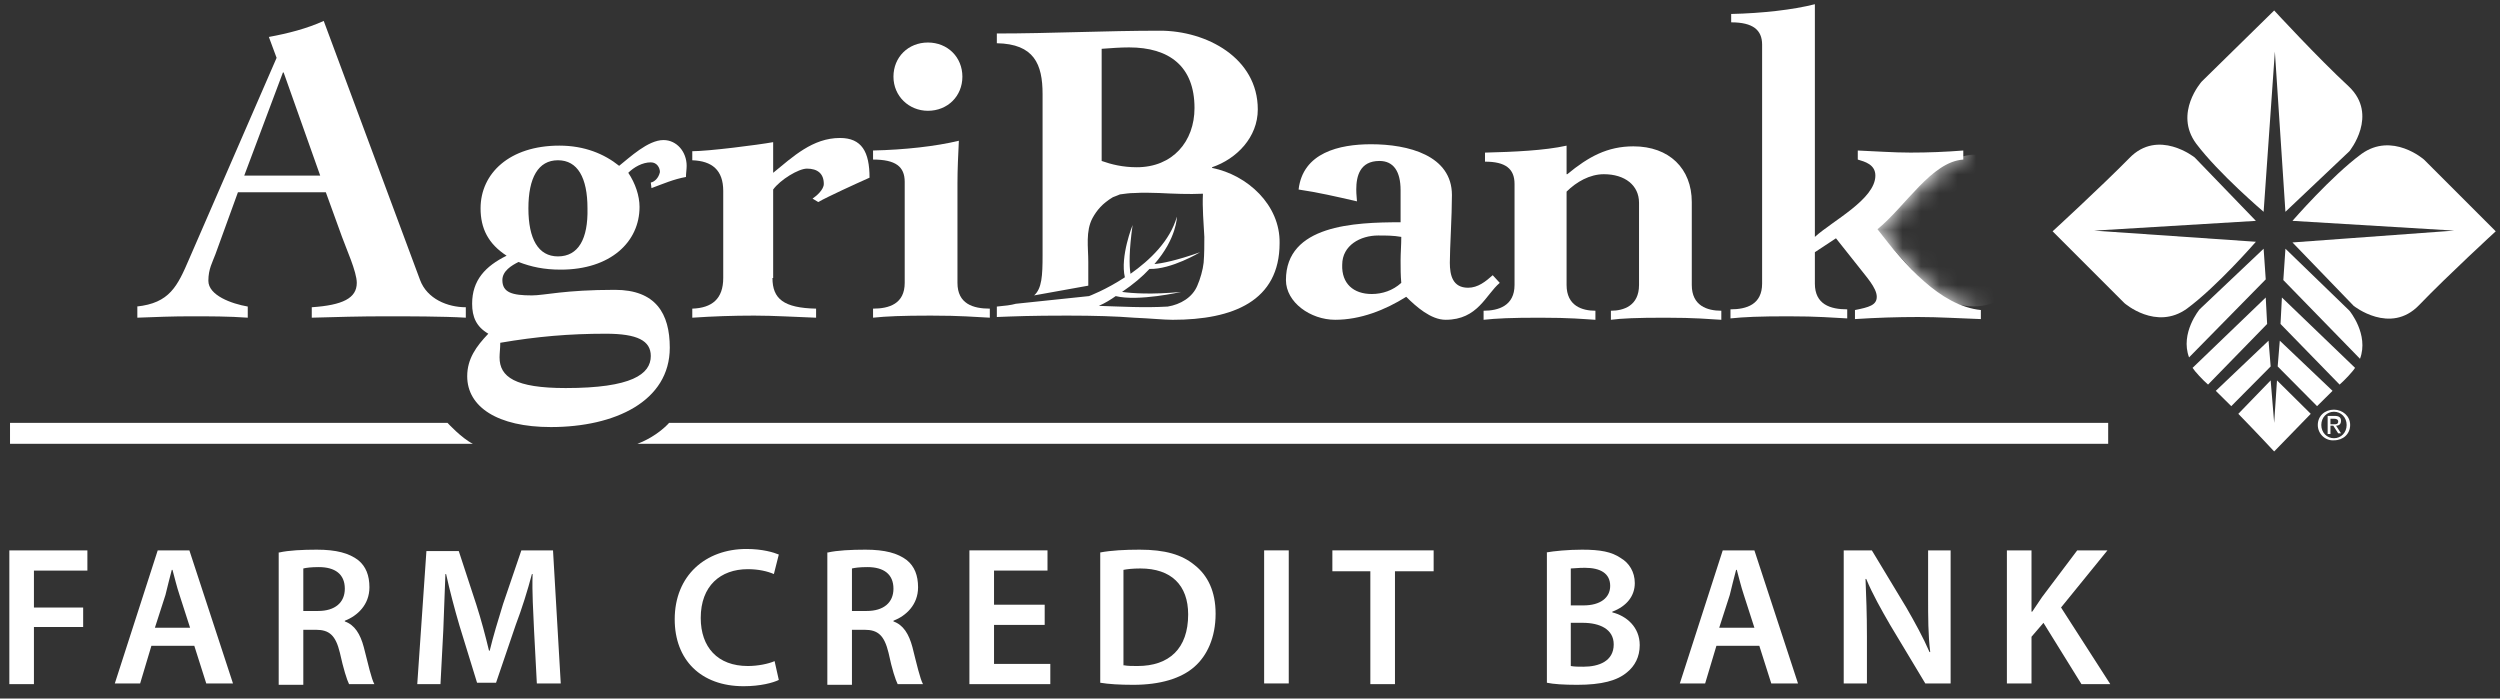 <svg xmlns="http://www.w3.org/2000/svg" width="136" height="38" viewBox="0 0 136 38" fill="none"><rect x="0" y="0" width="136" height="38" fill="#333333" stroke="none"/><g clip-path="url(#clip0_187_3993)"><path d="M126.968 23.081C127.083 23.081 127.198 23.081 127.198 22.929C127.198 22.816 127.083 22.778 126.968 22.778H126.777V23.081H126.968ZM126.777 23.611H126.624V22.626H127.006C127.236 22.626 127.351 22.702 127.351 22.892C127.351 23.081 127.236 23.157 127.083 23.157L127.351 23.574H127.198L126.93 23.157H126.777V23.611ZM126.968 23.839C127.351 23.839 127.657 23.536 127.657 23.119C127.657 22.702 127.351 22.399 126.968 22.399C126.585 22.399 126.279 22.702 126.279 23.119C126.279 23.536 126.585 23.839 126.968 23.839ZM126.088 23.119C126.088 22.626 126.471 22.285 126.968 22.285C127.427 22.285 127.848 22.626 127.848 23.119C127.848 23.611 127.465 23.953 126.968 23.953C126.509 23.991 126.088 23.611 126.088 23.119Z" fill="white"></path><path d="M124.021 18.533L126.891 21.262C126.623 21.527 126.317 21.83 126.049 22.095L123.906 19.935L124.021 18.533Z" fill="white"></path><path d="M123.409 18.533L120.539 21.262C120.807 21.527 121.113 21.83 121.381 22.095L123.524 19.935L123.409 18.533Z" fill="white"></path><path d="M123.715 23.005L123.524 20.693L121.764 22.512C122.835 23.611 123.715 24.559 123.715 24.559L125.705 22.512L123.868 20.693L123.715 23.005Z" fill="white"></path><path d="M124.136 16.184L128.115 20.011C128.001 20.201 127.542 20.693 127.274 20.921L124.06 17.624L124.136 16.184Z" fill="white"></path><path d="M123.256 16.184L119.276 20.011C119.391 20.201 119.85 20.693 120.118 20.921L123.332 17.624L123.256 16.184Z" fill="white"></path><path d="M124.328 13.53L127.81 16.903C127.81 16.903 128.881 18.192 128.384 19.518L124.213 15.236L124.328 13.53Z" fill="white"></path><path d="M123.141 13.53L119.659 16.827C119.659 16.827 118.587 18.116 119.085 19.442L123.256 15.198L123.141 13.53Z" fill="white"></path><path d="M135.768 12.583L131.865 8.68C131.865 8.68 130.143 7.164 128.46 8.376C126.814 9.589 124.71 12.014 124.71 12.014L133.511 12.545L124.71 13.189L128.039 16.638C128.039 16.638 130.029 18.229 131.597 16.6C133.166 14.97 135.768 12.583 135.768 12.583Z" fill="white"></path><path d="M123.715 0.57L119.774 4.436C119.774 4.436 118.244 6.141 119.468 7.808C120.692 9.438 123.141 11.522 123.141 11.522L123.753 2.806L124.327 11.522L127.809 8.225C127.809 8.225 129.416 6.255 127.771 4.701C126.088 3.147 123.715 0.57 123.715 0.57Z" fill="white"></path><path d="M111.662 12.583L115.565 16.487C115.565 16.487 117.287 18.003 118.97 16.79C120.616 15.577 122.72 13.152 122.72 13.152L113.92 12.546L122.72 12.015L119.391 8.566C119.391 8.566 117.402 6.975 115.833 8.604C114.264 10.196 111.662 12.583 111.662 12.583Z" fill="white"></path><path d="M0.507 29.94V37.217H1.846V34.109H4.524V33.048H1.846V31.039H4.754V29.94H0.507Z" fill="white"></path><path d="M10.34 34.147L9.766 32.366C9.613 31.911 9.498 31.418 9.384 31.002H9.345C9.231 31.418 9.116 31.911 9.001 32.366L8.427 34.147H10.34ZM8.236 35.132L7.624 37.179H6.246L8.58 29.94H10.302L12.674 37.179H11.22L10.57 35.132H8.236Z" fill="white"></path><path d="M16.5 33.237H17.304C18.222 33.237 18.758 32.782 18.758 32.025C18.758 31.229 18.222 30.85 17.342 30.85C16.921 30.85 16.653 30.888 16.5 30.925V33.237ZM15.199 30.054C15.697 29.94 16.462 29.902 17.227 29.902C18.299 29.902 18.988 30.092 19.485 30.471C19.906 30.812 20.097 31.305 20.097 31.949C20.097 32.896 19.447 33.502 18.758 33.768V33.806C19.294 33.995 19.6 34.488 19.791 35.208C20.021 36.117 20.212 36.951 20.365 37.216H18.988C18.873 36.989 18.681 36.383 18.49 35.511C18.261 34.564 17.916 34.26 17.189 34.26H16.5V37.254H15.161V30.054H15.199Z" fill="white"></path><path d="M29.051 34.261C29.013 33.313 28.936 32.214 28.974 31.229H28.936C28.707 32.1 28.401 33.086 28.056 33.995L26.985 37.141H25.952L24.995 34.033C24.727 33.124 24.459 32.1 24.268 31.229H24.23C24.192 32.176 24.153 33.313 24.115 34.298L23.962 37.217H22.699L23.197 29.978H24.957L25.913 32.896C26.181 33.73 26.411 34.602 26.602 35.398H26.64C26.832 34.602 27.099 33.73 27.367 32.858L28.362 29.94H30.084L30.505 37.179H29.204L29.051 34.261Z" fill="white"></path><path d="M42.367 36.989C42.061 37.14 41.372 37.33 40.454 37.33C38.12 37.33 36.704 35.89 36.704 33.692C36.704 31.304 38.388 29.864 40.607 29.864C41.487 29.864 42.099 30.054 42.367 30.167L42.099 31.229C41.755 31.077 41.257 30.963 40.684 30.963C39.191 30.963 38.12 31.873 38.12 33.616C38.12 35.208 39.038 36.231 40.684 36.231C41.219 36.231 41.793 36.117 42.138 35.965L42.367 36.989Z" fill="white"></path><path d="M46.346 33.237H47.15C48.068 33.237 48.604 32.782 48.604 32.025C48.604 31.229 48.068 30.85 47.188 30.85C46.767 30.85 46.499 30.888 46.346 30.925V33.237ZM45.045 30.054C45.542 29.94 46.308 29.902 47.073 29.902C48.144 29.902 48.833 30.092 49.331 30.471C49.752 30.812 49.943 31.305 49.943 31.949C49.943 32.896 49.292 33.502 48.604 33.768V33.806C49.139 33.995 49.445 34.488 49.637 35.208C49.866 36.117 50.058 36.951 50.211 37.216H48.833C48.718 36.989 48.527 36.42 48.336 35.511C48.106 34.564 47.762 34.26 47.035 34.26H46.346V37.254H45.007V30.054H45.045Z" fill="white"></path><path d="M56.831 33.995H54.075V36.117H57.137V37.217H52.736V29.94H56.984V31.039H54.075V32.896H56.831V33.995Z" fill="white"></path><path d="M61.154 36.193C61.346 36.231 61.614 36.231 61.882 36.231C63.603 36.231 64.636 35.284 64.636 33.427C64.636 31.835 63.718 30.925 62.035 30.925C61.614 30.925 61.307 30.963 61.116 31.001V36.193H61.154ZM59.853 30.054C60.466 29.94 61.193 29.902 61.996 29.902C63.374 29.902 64.292 30.168 64.981 30.736C65.708 31.305 66.129 32.176 66.129 33.389C66.129 34.677 65.67 35.663 64.981 36.269C64.254 36.913 63.106 37.254 61.652 37.254C60.887 37.254 60.313 37.216 59.853 37.141V30.054Z" fill="white"></path><path d="M70.108 29.94H68.769V37.179H70.108V29.94Z" fill="white"></path><path d="M74.547 31.077H72.481V29.94H77.99V31.077H75.886V37.217H74.547V31.077Z" fill="white"></path><path d="M85.451 36.231C85.643 36.269 85.872 36.269 86.14 36.269C86.982 36.269 87.786 35.966 87.786 35.056C87.786 34.222 87.02 33.881 86.102 33.881H85.451V36.231ZM85.451 32.934H86.14C87.059 32.934 87.594 32.517 87.594 31.873C87.594 31.191 87.059 30.888 86.217 30.888C85.834 30.888 85.605 30.925 85.451 30.925V32.934ZM84.112 30.054C84.533 29.978 85.299 29.902 86.064 29.902C87.059 29.902 87.671 30.016 88.168 30.357C88.627 30.622 88.933 31.115 88.933 31.721C88.933 32.404 88.513 32.972 87.709 33.275V33.313C88.474 33.502 89.201 34.109 89.201 35.094C89.201 35.738 88.933 36.231 88.513 36.572C87.977 37.027 87.135 37.254 85.796 37.254C85.069 37.254 84.495 37.216 84.151 37.141V30.054H84.112Z" fill="white"></path><path d="M95.439 34.147L94.865 32.366C94.712 31.911 94.597 31.418 94.482 31.002H94.444C94.329 31.418 94.214 31.911 94.1 32.366L93.526 34.147H95.439ZM93.373 35.132L92.76 37.179H91.383L93.717 29.94H95.439L97.811 37.179H96.357L95.707 35.132H93.373Z" fill="white"></path><path d="M100.298 37.217V29.94H101.828L103.703 33.048C104.162 33.844 104.622 34.677 104.966 35.473H105.004C104.889 34.526 104.889 33.578 104.889 32.48V29.94H106.114V37.179H104.736L102.823 33.995C102.364 33.2 101.867 32.328 101.522 31.494H101.484C101.522 32.442 101.561 33.389 101.561 34.602V37.179H100.298V37.217Z" fill="white"></path><path d="M109.175 29.94H110.514V33.275H110.552C110.744 33.01 110.897 32.745 111.088 32.48L113.001 29.94H114.646L112.121 33.048L114.8 37.217H113.231L111.165 33.882L110.514 34.639V37.179H109.175V29.94Z" fill="white"></path><path d="M0.545 23.005H24.345C24.345 23.005 25.11 23.839 25.722 24.142H0.545V23.005Z" fill="white"></path><path d="M114.685 23.005H36.398C36.398 23.005 35.785 23.725 34.676 24.142H114.685V23.005Z" fill="white"></path><path d="M30.352 13.948C29.281 13.948 28.745 13 28.745 11.333C28.745 9.666 29.281 8.718 30.352 8.718C31.423 8.718 31.959 9.666 31.959 11.333C31.997 13 31.462 13.948 30.352 13.948ZM32.954 18.154C34.676 18.154 35.403 18.533 35.403 19.367C35.403 20.352 34.37 21.11 30.773 21.11C28.018 21.11 27.176 20.504 27.176 19.443C27.176 19.215 27.214 18.95 27.214 18.647C29.204 18.306 30.964 18.154 32.954 18.154ZM35.403 9.931L35.441 10.234C36.053 10.007 36.666 9.741 37.316 9.628C37.316 9.438 37.354 9.211 37.354 9.021C37.354 8.263 36.819 7.619 36.092 7.619C35.25 7.619 34.255 8.567 33.681 9.021C32.877 8.377 31.806 7.922 30.428 7.922C27.712 7.922 26.143 9.438 26.143 11.333C26.143 12.432 26.564 13.266 27.559 13.91C26.411 14.478 25.684 15.236 25.684 16.525C25.684 17.245 25.913 17.775 26.564 18.154C25.913 18.836 25.416 19.518 25.416 20.466C25.416 22.133 27.061 23.232 29.969 23.232C33.451 23.232 36.436 21.83 36.436 18.912C36.436 17.055 35.671 15.767 33.451 15.767C30.696 15.767 29.625 16.07 28.936 16.07C27.865 16.07 27.329 15.918 27.329 15.236C27.329 14.744 27.827 14.44 28.209 14.251C28.898 14.516 29.587 14.668 30.505 14.668C33.222 14.668 34.791 13.152 34.791 11.257C34.791 10.651 34.561 9.969 34.178 9.4C34.484 9.097 34.944 8.832 35.403 8.832C35.747 8.832 35.9 9.135 35.9 9.362C35.824 9.703 35.594 9.893 35.403 9.931Z" fill="white"></path><path d="M52.354 4.17C52.354 5.231 51.55 6.027 50.479 6.027C49.446 6.027 48.604 5.231 48.604 4.17C48.604 3.109 49.407 2.313 50.479 2.313C51.55 2.313 52.354 3.109 52.354 4.17ZM52.086 15.388C52.086 16.524 52.928 16.79 53.846 16.79V17.282C53.004 17.244 52.315 17.169 50.632 17.169C49.063 17.169 48.221 17.207 47.494 17.282V16.79C48.374 16.79 49.216 16.524 49.216 15.388V9.893C49.216 9.059 48.719 8.68 47.494 8.68V8.187C49.216 8.149 50.9 7.96 52.162 7.657C52.124 8.453 52.086 9.211 52.086 9.968V15.388Z" fill="white"></path><path d="M98.729 12.887C99.686 12.015 102.02 10.84 102.02 9.552C102.02 8.946 101.446 8.794 101.063 8.68V8.188C102.02 8.226 102.977 8.301 103.933 8.301C104.89 8.301 105.846 8.263 106.803 8.188V8.68C105.081 8.794 103.665 11.219 102.135 12.47C103.627 14.403 105.54 16.639 107.759 16.866V17.358C106.612 17.321 105.502 17.245 104.354 17.245C103.206 17.245 102.058 17.283 100.91 17.358V16.866C101.676 16.714 102.096 16.601 102.096 16.146C102.096 15.653 101.484 15.009 101.14 14.554L99.877 12.963L98.729 13.72V15.426C98.729 16.563 99.571 16.828 100.489 16.828V17.321C99.648 17.283 98.959 17.207 97.275 17.207C95.707 17.207 94.865 17.245 94.138 17.321V16.828C95.018 16.828 95.859 16.563 95.859 15.426V2.427C95.859 1.632 95.362 1.215 94.176 1.215V0.76C95.86 0.722 97.543 0.533 98.729 0.229V12.887Z" fill="white"></path><mask id="mask0_187_3993" style="mask-type:luminance" maskUnits="userSpaceOnUse" x="94" y="0" width="14" height="18"><path d="M94.213 0.761V1.254C95.399 1.254 95.897 1.633 95.897 2.466V15.503C95.897 16.639 95.055 16.905 94.175 16.905V17.397C94.94 17.36 95.744 17.322 97.312 17.322C98.996 17.322 99.685 17.36 100.527 17.397V16.905C99.608 16.905 98.766 16.639 98.766 15.503V13.797L99.914 13.039L101.177 14.631C101.521 15.086 102.134 15.768 102.134 16.223C102.134 16.677 101.713 16.791 100.947 16.943V17.435C102.095 17.397 103.205 17.36 104.391 17.36C105.539 17.36 106.649 17.397 107.797 17.435V16.943C105.539 16.715 103.626 14.441 102.172 12.547C103.702 11.296 105.118 8.871 106.84 8.757V8.264C105.883 8.302 104.927 8.378 103.97 8.378C103.014 8.378 102.057 8.34 101.1 8.264V8.757C101.521 8.871 102.057 9.022 102.057 9.629C102.057 10.879 99.723 12.092 98.766 12.963V0.23C97.542 0.534 95.858 0.723 94.213 0.761Z" fill="white"></path></mask><g mask="url(#mask0_187_3993)"><path d="M112.082 13.077C109.748 12.888 107.337 12.85 105.003 12.585C107.337 12.243 109.748 12.206 112.12 12.13C111.087 11.107 110.131 9.97 108.944 8.947C108.256 8.416 107.376 8.264 106.61 8.568C104.621 9.25 103.549 11.182 101.98 12.547C103.358 13.759 104.238 15.199 105.807 16.336C105.883 16.336 106.189 16.488 106.381 16.526C107.07 16.715 107.682 16.715 108.294 16.526C109.174 16.261 111.47 13.608 112.082 13.077Z" fill="white"></path></g><path d="M74.623 15.994C75.197 15.994 75.771 15.805 76.23 15.388C76.192 14.971 76.192 14.592 76.192 14.175C76.192 13.758 76.23 13.342 76.23 12.887C75.809 12.811 75.388 12.811 74.968 12.811C74.011 12.811 73.016 13.342 73.016 14.403C72.978 15.426 73.628 15.994 74.623 15.994ZM76.192 10.348C76.192 9.325 75.809 8.756 75.044 8.756C73.973 8.756 73.781 9.59 73.781 10.31C73.781 10.613 73.82 10.841 73.82 10.954C72.672 10.689 71.677 10.461 70.644 10.31C70.873 8.301 72.863 7.847 74.585 7.847C76.613 7.847 78.985 8.453 78.985 10.613C78.985 11.75 78.871 13.493 78.871 14.289C78.871 14.971 79.023 15.653 79.865 15.653C80.401 15.653 80.822 15.312 81.204 14.971L81.587 15.388C80.822 16.032 80.401 17.396 78.641 17.396C77.837 17.396 77.034 16.677 76.498 16.146C75.35 16.866 74.011 17.396 72.633 17.396C71.294 17.396 69.955 16.449 69.955 15.236C69.955 12.243 73.667 12.091 76.192 12.091V10.348Z" fill="white"></path><path d="M85.26 9.477C86.408 8.529 87.441 7.961 88.857 7.961C90.809 7.961 92.033 9.173 92.033 10.992V15.502C92.033 16.639 92.875 16.904 93.64 16.904V17.397C92.951 17.359 92.263 17.283 90.579 17.283C89.01 17.283 88.207 17.321 87.633 17.397V16.904C88.321 16.904 89.163 16.639 89.163 15.502V11.03C89.163 10.083 88.398 9.477 87.25 9.477C86.485 9.477 85.758 9.893 85.222 10.424V15.502C85.222 16.639 86.064 16.904 86.791 16.904V17.397C86.14 17.359 85.452 17.283 83.768 17.283C82.199 17.283 81.396 17.321 80.707 17.397V16.904C81.511 16.904 82.391 16.639 82.391 15.502V10.007C82.391 9.173 81.893 8.794 80.784 8.794V8.302C82.352 8.264 84.036 8.188 85.222 7.923V9.477H85.26Z" fill="white"></path><path d="M42.022 15.123C42.022 16.26 42.634 16.753 44.395 16.79V17.283C43.247 17.245 42.137 17.169 41.027 17.169C39.879 17.169 38.77 17.207 37.66 17.283V16.79C38.731 16.753 39.344 16.26 39.344 15.123V10.386C39.344 9.249 38.731 8.756 37.66 8.719V8.226C38.54 8.226 41.219 7.885 42.06 7.733V9.401C43.132 8.529 44.203 7.506 45.696 7.506C46.882 7.506 47.303 8.264 47.303 9.666C46.537 10.007 45.045 10.689 44.509 10.992L44.203 10.803C44.433 10.651 44.815 10.31 44.815 10.007C44.815 9.439 44.471 9.173 43.897 9.173C43.438 9.173 42.443 9.78 42.06 10.31V15.123H42.022Z" fill="white"></path><path d="M17.419 9.552L15.43 3.943H15.391L13.287 9.552H17.419ZM7.433 16.676C9.231 16.487 9.652 15.577 10.302 14.061L15.047 3.147L14.626 2.01C15.659 1.821 16.692 1.556 17.611 1.139L22.853 15.236C23.235 16.259 24.345 16.714 25.34 16.714V17.282C24.077 17.207 22.202 17.207 20.978 17.207C19.639 17.207 18.261 17.244 16.96 17.282V16.714C18.644 16.6 19.409 16.221 19.409 15.388C19.409 14.781 18.835 13.531 18.605 12.886L17.726 10.461H12.943L11.718 13.834C11.565 14.251 11.335 14.63 11.335 15.274C11.335 16.07 12.598 16.524 13.478 16.676V17.282C12.445 17.207 11.412 17.207 10.379 17.207C9.422 17.207 8.427 17.244 7.471 17.282V16.676H7.433Z" fill="white"></path><path d="M61.843 9.098C61.078 9.098 60.465 8.946 59.93 8.756V2.655C60.465 2.617 60.925 2.579 61.422 2.579C63.603 2.579 64.981 3.603 64.981 5.876C64.981 7.695 63.794 9.098 61.843 9.098ZM65.937 9.135V9.098C67.276 8.643 68.424 7.468 68.424 5.952C68.424 3.148 65.631 1.67 63.106 1.67C60.121 1.67 57.136 1.822 54.228 1.822V2.352C56.257 2.39 56.716 3.489 56.716 5.118V13.872C56.716 15.009 56.677 15.691 56.257 16.07L59.203 15.54C59.203 14.896 59.203 14.251 59.203 14.251C59.203 13.456 59.05 12.584 59.432 11.864C59.662 11.447 59.968 11.068 60.542 10.727C60.657 10.689 60.733 10.651 60.925 10.575C61.231 10.538 61.422 10.5 61.728 10.5C62.264 10.462 62.685 10.5 63.067 10.5C63.833 10.538 64.674 10.575 65.44 10.538C65.401 11.296 65.478 12.167 65.516 12.887C65.516 13.304 65.516 13.835 65.478 14.289C65.44 14.668 65.287 15.199 65.134 15.54C64.866 16.184 64.215 16.563 63.526 16.677C62.226 16.753 61.001 16.677 59.777 16.639C60.121 16.487 60.427 16.298 60.695 16.108C61.919 16.412 64.254 15.881 64.254 15.881C62.647 16.032 61.613 15.957 61.039 15.881C61.652 15.464 62.149 15.047 62.532 14.63C63.718 14.668 65.287 13.721 65.287 13.721C63.986 14.176 63.22 14.327 62.8 14.365C64.024 12.963 64.024 11.788 64.024 11.788C63.641 13.114 62.57 14.138 61.499 14.896C61.422 14.441 61.422 13.607 61.613 12.243C61.613 12.243 60.925 13.948 61.193 15.085C60.159 15.767 59.241 16.108 59.241 16.108L55.262 16.525C54.994 16.601 54.649 16.639 54.228 16.677V17.245C55.223 17.207 56.065 17.169 58.055 17.169C59.547 17.169 60.733 17.207 61.69 17.283C62.608 17.321 63.297 17.397 63.794 17.397C67.085 17.397 69.61 16.374 69.61 13.228C69.649 11.144 67.85 9.514 65.937 9.135Z" fill="white"></path></g><defs><clipPath id="clip0_187_3993"><rect width="135.261" height="37.1" fill="white" transform="translate(0.508 0.229)"></rect></clipPath></defs></svg>